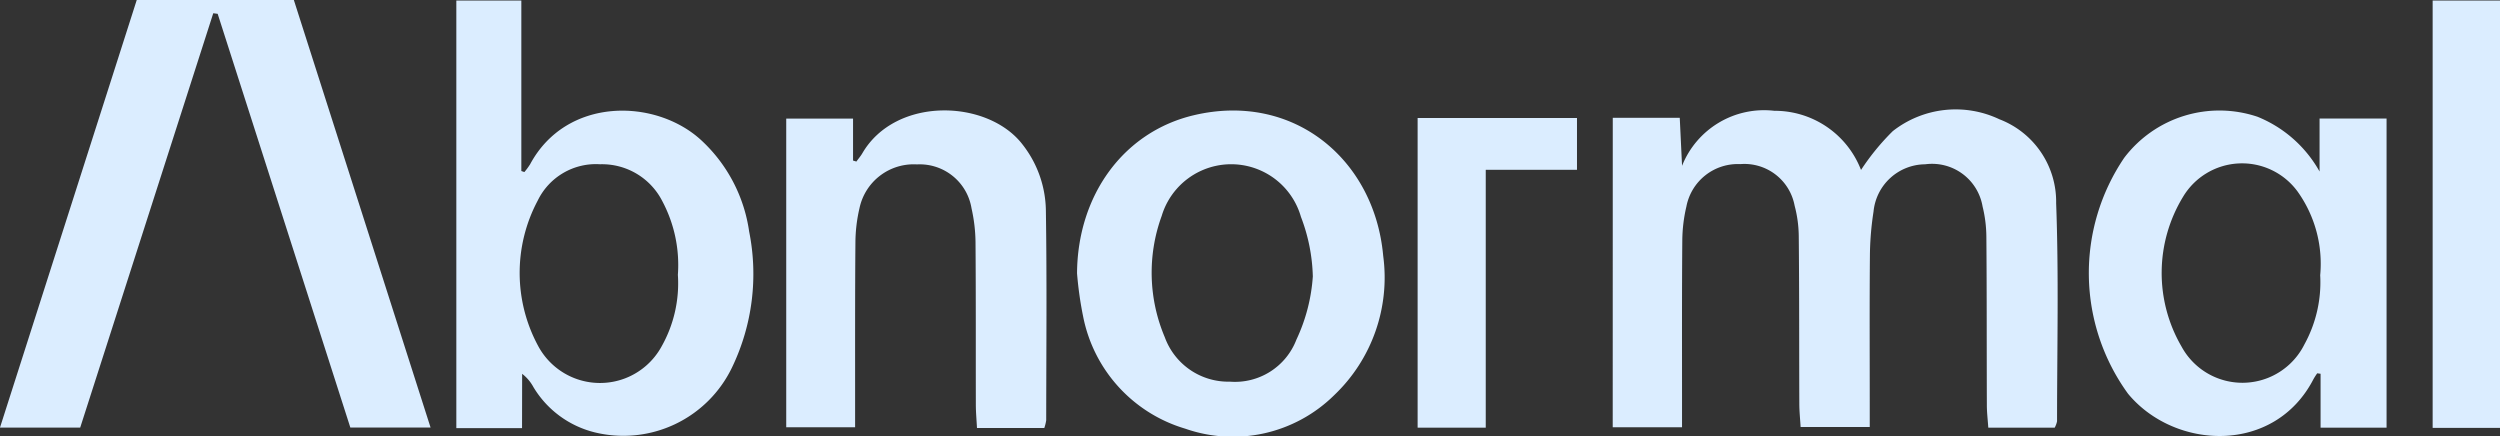 <svg xmlns="http://www.w3.org/2000/svg" xmlns:xlink="http://www.w3.org/1999/xlink" width="149.031" height="26.015" viewBox="0 0 149.031 26.015"><rect x="0" y="0" width="149.031" height="26.015" fill="#333333" stroke="none"/><defs><style>.a{fill:#dbedff;}.b{clip-path:url(#a);}</style><clipPath id="a"><rect class="a" width="149.031" height="26.015" transform="translate(91.631 3.276)"/></clipPath></defs><g transform="translate(-91.631 -3.276)"><g class="b"><path class="a" d="M187.772,10.3h3.993c.043.882.081,1.7.137,2.86a5.264,5.264,0,0,1,5.5-3.279,5.513,5.513,0,0,1,5.169,3.526,14.136,14.136,0,0,1,1.892-2.313,6.072,6.072,0,0,1,6.357-.708,5.264,5.264,0,0,1,3.383,5.006c.161,4.329.055,8.668.054,13a1.4,1.4,0,0,1-.141.379h-3.958c-.031-.469-.086-.9-.086-1.347-.013-3.347,0-6.693-.029-10.04a7.782,7.782,0,0,0-.226-1.8,3.053,3.053,0,0,0-3.421-2.514,3.117,3.117,0,0,0-3.079,2.818,17.975,17.975,0,0,0-.216,2.6c-.026,2.928-.01,5.856-.01,8.784v1.458H198.97c-.028-.475-.075-.917-.077-1.357-.014-3.347,0-6.693-.034-10.04a7.37,7.37,0,0,0-.247-1.8,3.045,3.045,0,0,0-3.236-2.474,3.12,3.12,0,0,0-3.215,2.529,9.115,9.115,0,0,0-.244,2.028c-.027,3.233-.015,6.465-.016,9.7v1.431h-4.132Z"/><path class="a" d="M99.783,3.276h9.365l8.15,25.485h-4.783L104.607,4.1l-.263-.035-7.932,24.7H91.63Z"/><path class="a" d="M122.751,28.8h-3.917V3.308h3.875V13.471l.181.062a4,4,0,0,0,.339-.459c2.172-4.049,7.491-3.94,10.206-1.438a9.162,9.162,0,0,1,2.854,5.44,12.85,12.85,0,0,1-1.018,8.1,7.184,7.184,0,0,1-8.183,3.875,5.912,5.912,0,0,1-3.659-2.7,2.485,2.485,0,0,0-.672-.791Zm9.29-9.147a8.089,8.089,0,0,0-.928-4.385,4.03,4.03,0,0,0-3.71-2.2,3.855,3.855,0,0,0-3.721,2.173,9.161,9.161,0,0,0,.019,8.639,4.183,4.183,0,0,0,7.37.046,7.658,7.658,0,0,0,.97-4.269"/><path class="a" d="M229.906,13.5V10.34H233.9V28.771h-3.934V25.557l-.2-.028a4.066,4.066,0,0,0-.226.353c-2.33,4.508-8.277,4.22-11.052.865a12.242,12.242,0,0,1-.226-14.066,7.124,7.124,0,0,1,7.949-2.443A7.431,7.431,0,0,1,229.9,13.49m.045,6.175A7.4,7.4,0,0,0,228.6,14.7a4.1,4.1,0,0,0-6.836.315,8.717,8.717,0,0,0-.094,8.906,4.129,4.129,0,0,0,7.335-.12,7.684,7.684,0,0,0,.938-4.134"/><path class="a" d="M155.836,19.585c.022-4.652,2.753-8.446,6.965-9.441,5.929-1.4,10.767,2.623,11.285,8.377a9.679,9.679,0,0,1-2.916,8.308,8.6,8.6,0,0,1-8.888,2,8.728,8.728,0,0,1-6.078-6.662,21.615,21.615,0,0,1-.367-2.585m14.054.152a10.6,10.6,0,0,0-.708-3.532,4.325,4.325,0,0,0-8.3-.055,9.855,9.855,0,0,0,.182,7.227,4.032,4.032,0,0,0,3.882,2.654,3.922,3.922,0,0,0,3.967-2.508,10.481,10.481,0,0,0,.979-3.786"/><path class="a" d="M153.884,28.791h-4.013c-.026-.5-.067-.941-.068-1.381-.007-3.229.006-6.459-.019-9.688a9.594,9.594,0,0,0-.238-2.026,3.127,3.127,0,0,0-3.253-2.619,3.3,3.3,0,0,0-3.424,2.6,9.216,9.216,0,0,0-.244,2.026c-.027,3.191-.017,6.383-.019,9.574v1.47H138.5v-18.4h3.983v2.5l.2.06c.113-.162.248-.314.349-.486,1.985-3.421,7.484-3.232,9.556-.53a6.513,6.513,0,0,1,1.39,3.9c.065,4.178.024,8.358.02,12.537a2.586,2.586,0,0,1-.113.459"/><rect class="a" width="4.015" height="25.475" transform="translate(236.647 3.308)"/><path class="a" d="M180.2,13.4V28.772h-4.061V10.312h9.5V13.4Z"/></g></g></svg>